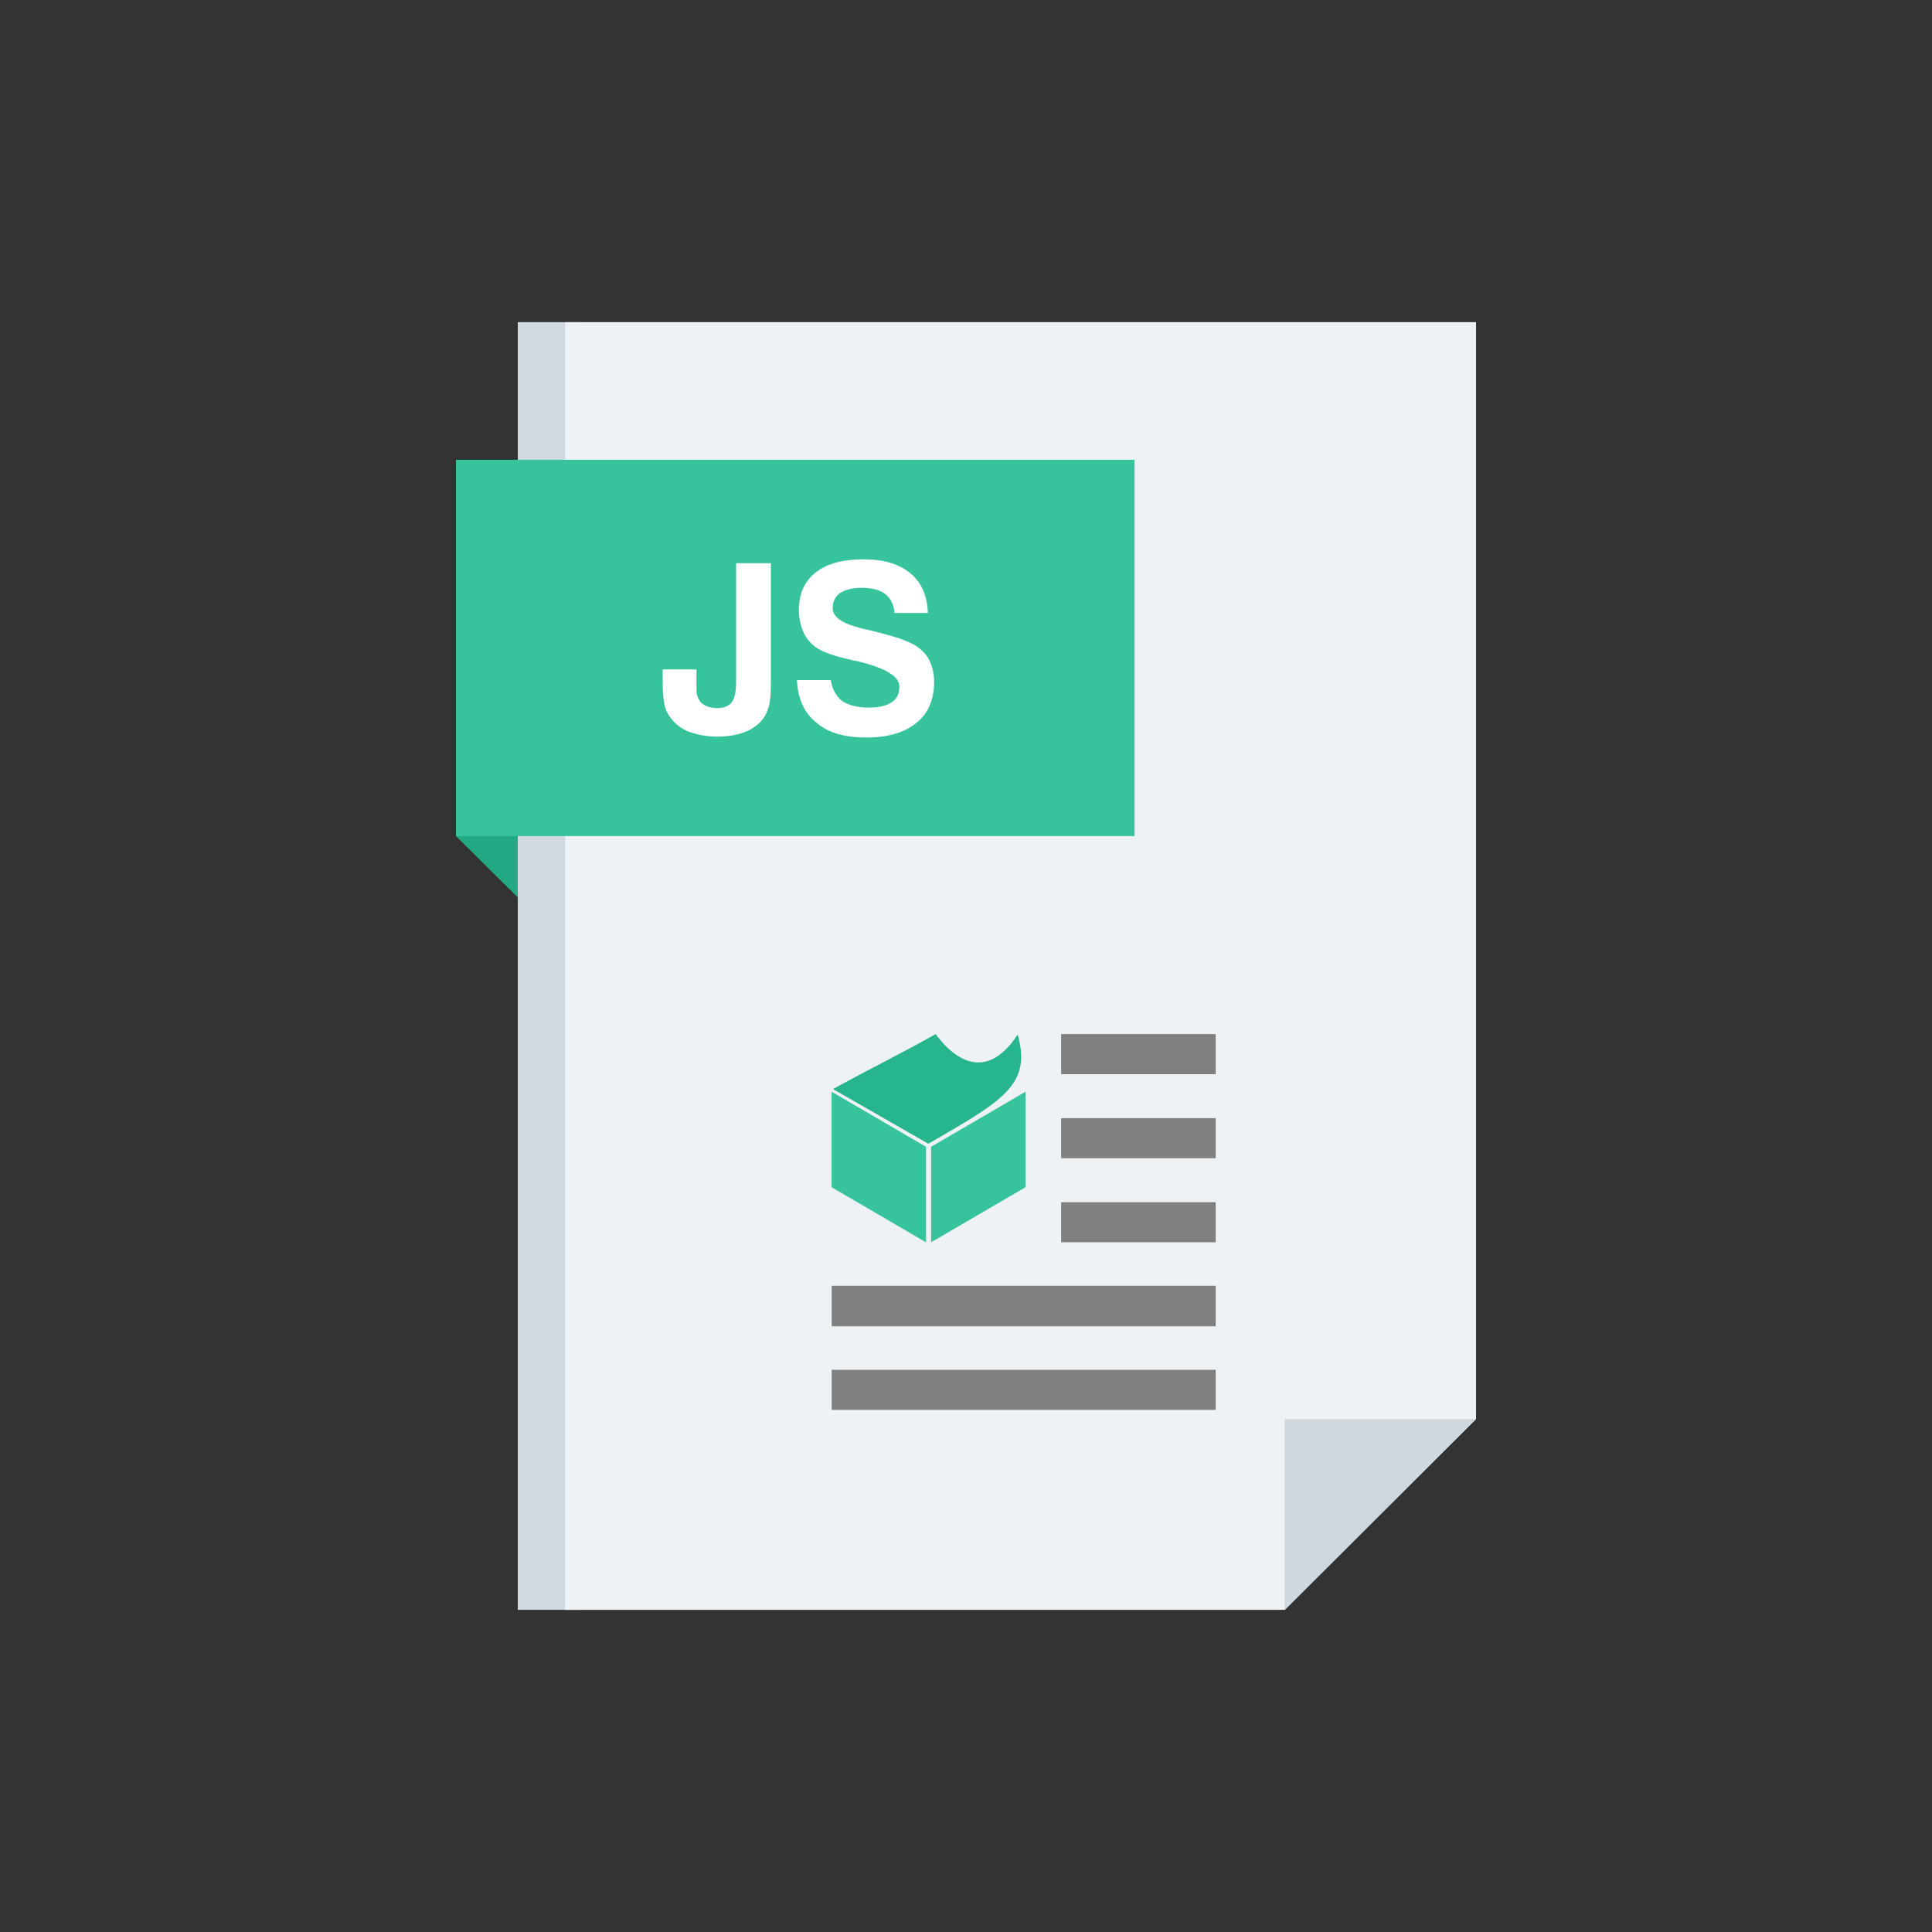 <svg clip-rule="evenodd" fill-rule="evenodd" height="512" image-rendering="optimizeQuality" shape-rendering="geometricPrecision" text-rendering="geometricPrecision" viewBox="0 0 4000 4000" width="512" xmlns="http://www.w3.org/2000/svg"><rect x="0" y="0" width="4000" height="4000" fill="#333333" stroke="none"/><g id="Layer_x0020_1"><g fill-rule="nonzero"><path d="m1206 3333h-134v-2666h134z" fill="#d1d8de"/><path d="m2660 3333h-1490v-2666h1886v2271z" fill="#eff2f4"/><path d="m944 1731v-779l128 126v780z" fill="#22a882"/><path d="m2660 2938h396l-396 395z" fill="#cfd8df"/><path d="m944 1731v-779h1405v779z" fill="#37c49c"/><path d="m1372 1386h70v42c0 12 4 21 11 28 7 6 18 10 31 10 15 0 25-4 31-12s9-22 9-44v-244h72v247c0 22-1 38-4 49-3 10-7 20-13 27-9 12-22 21-38 27s-35 9-56 9c-20 0-37-3-53-8-15-5-28-13-38-24-8-9-14-18-17-29s-5-28-5-52v-27zm277 22h71c3 19 11 33 23 43 13 9 32 14 56 14 21 0 37-4 47-11 11-7 16-18 16-33 0-21-30-39-91-53h-2c-2 0-4-1-7-2-33-7-56-15-70-24-12-8-22-19-28-32s-10-29-10-47c0-34 12-60 35-78s56-27 100-27c41 0 73 10 96 29s35 47 36 82h-69c-1-17-8-30-19-39-12-9-28-13-50-13-19 0-33 4-44 11-10 7-15 18-15 31 0 19 20 32 60 42 11 3 19 4 25 6 25 6 44 12 54 15 11 4 20 8 28 12 14 8 25 18 32 31s11 29 11 47c0 36-12 65-37 85s-59 30-104 30c-44 0-79-10-103-31-25-20-38-49-40-87z" fill="#fff"/></g><path d="m2197 2315h320v83h-320z" fill="#808080"/><path d="m2197 2141h320v83h-320z" fill="#808080"/><path d="m2197 2489h320v83h-320z" fill="#808080"/><path d="m1722 2662h795v84h-795z" fill="#808080"/><path d="m1722 2836h795v83h-795z" fill="#808080"/><g id="_395330976"><path d="m0 0h317v317h-317z" fill="#37c49c" transform="matrix(.617 .36 0 .624 1721.67 2260.19)"/><path d="m0 0h317v317h-317z" fill="#37c49c" transform="matrix(-.617 .36 0 .624 2123.33 2260.19)"/><path d="m1726 2254c67-37 146-76 211-113 44 59 108 95 170 1 30 105-33 138-185 226l-197-113z" fill="#26b58d"/></g></g></svg>
